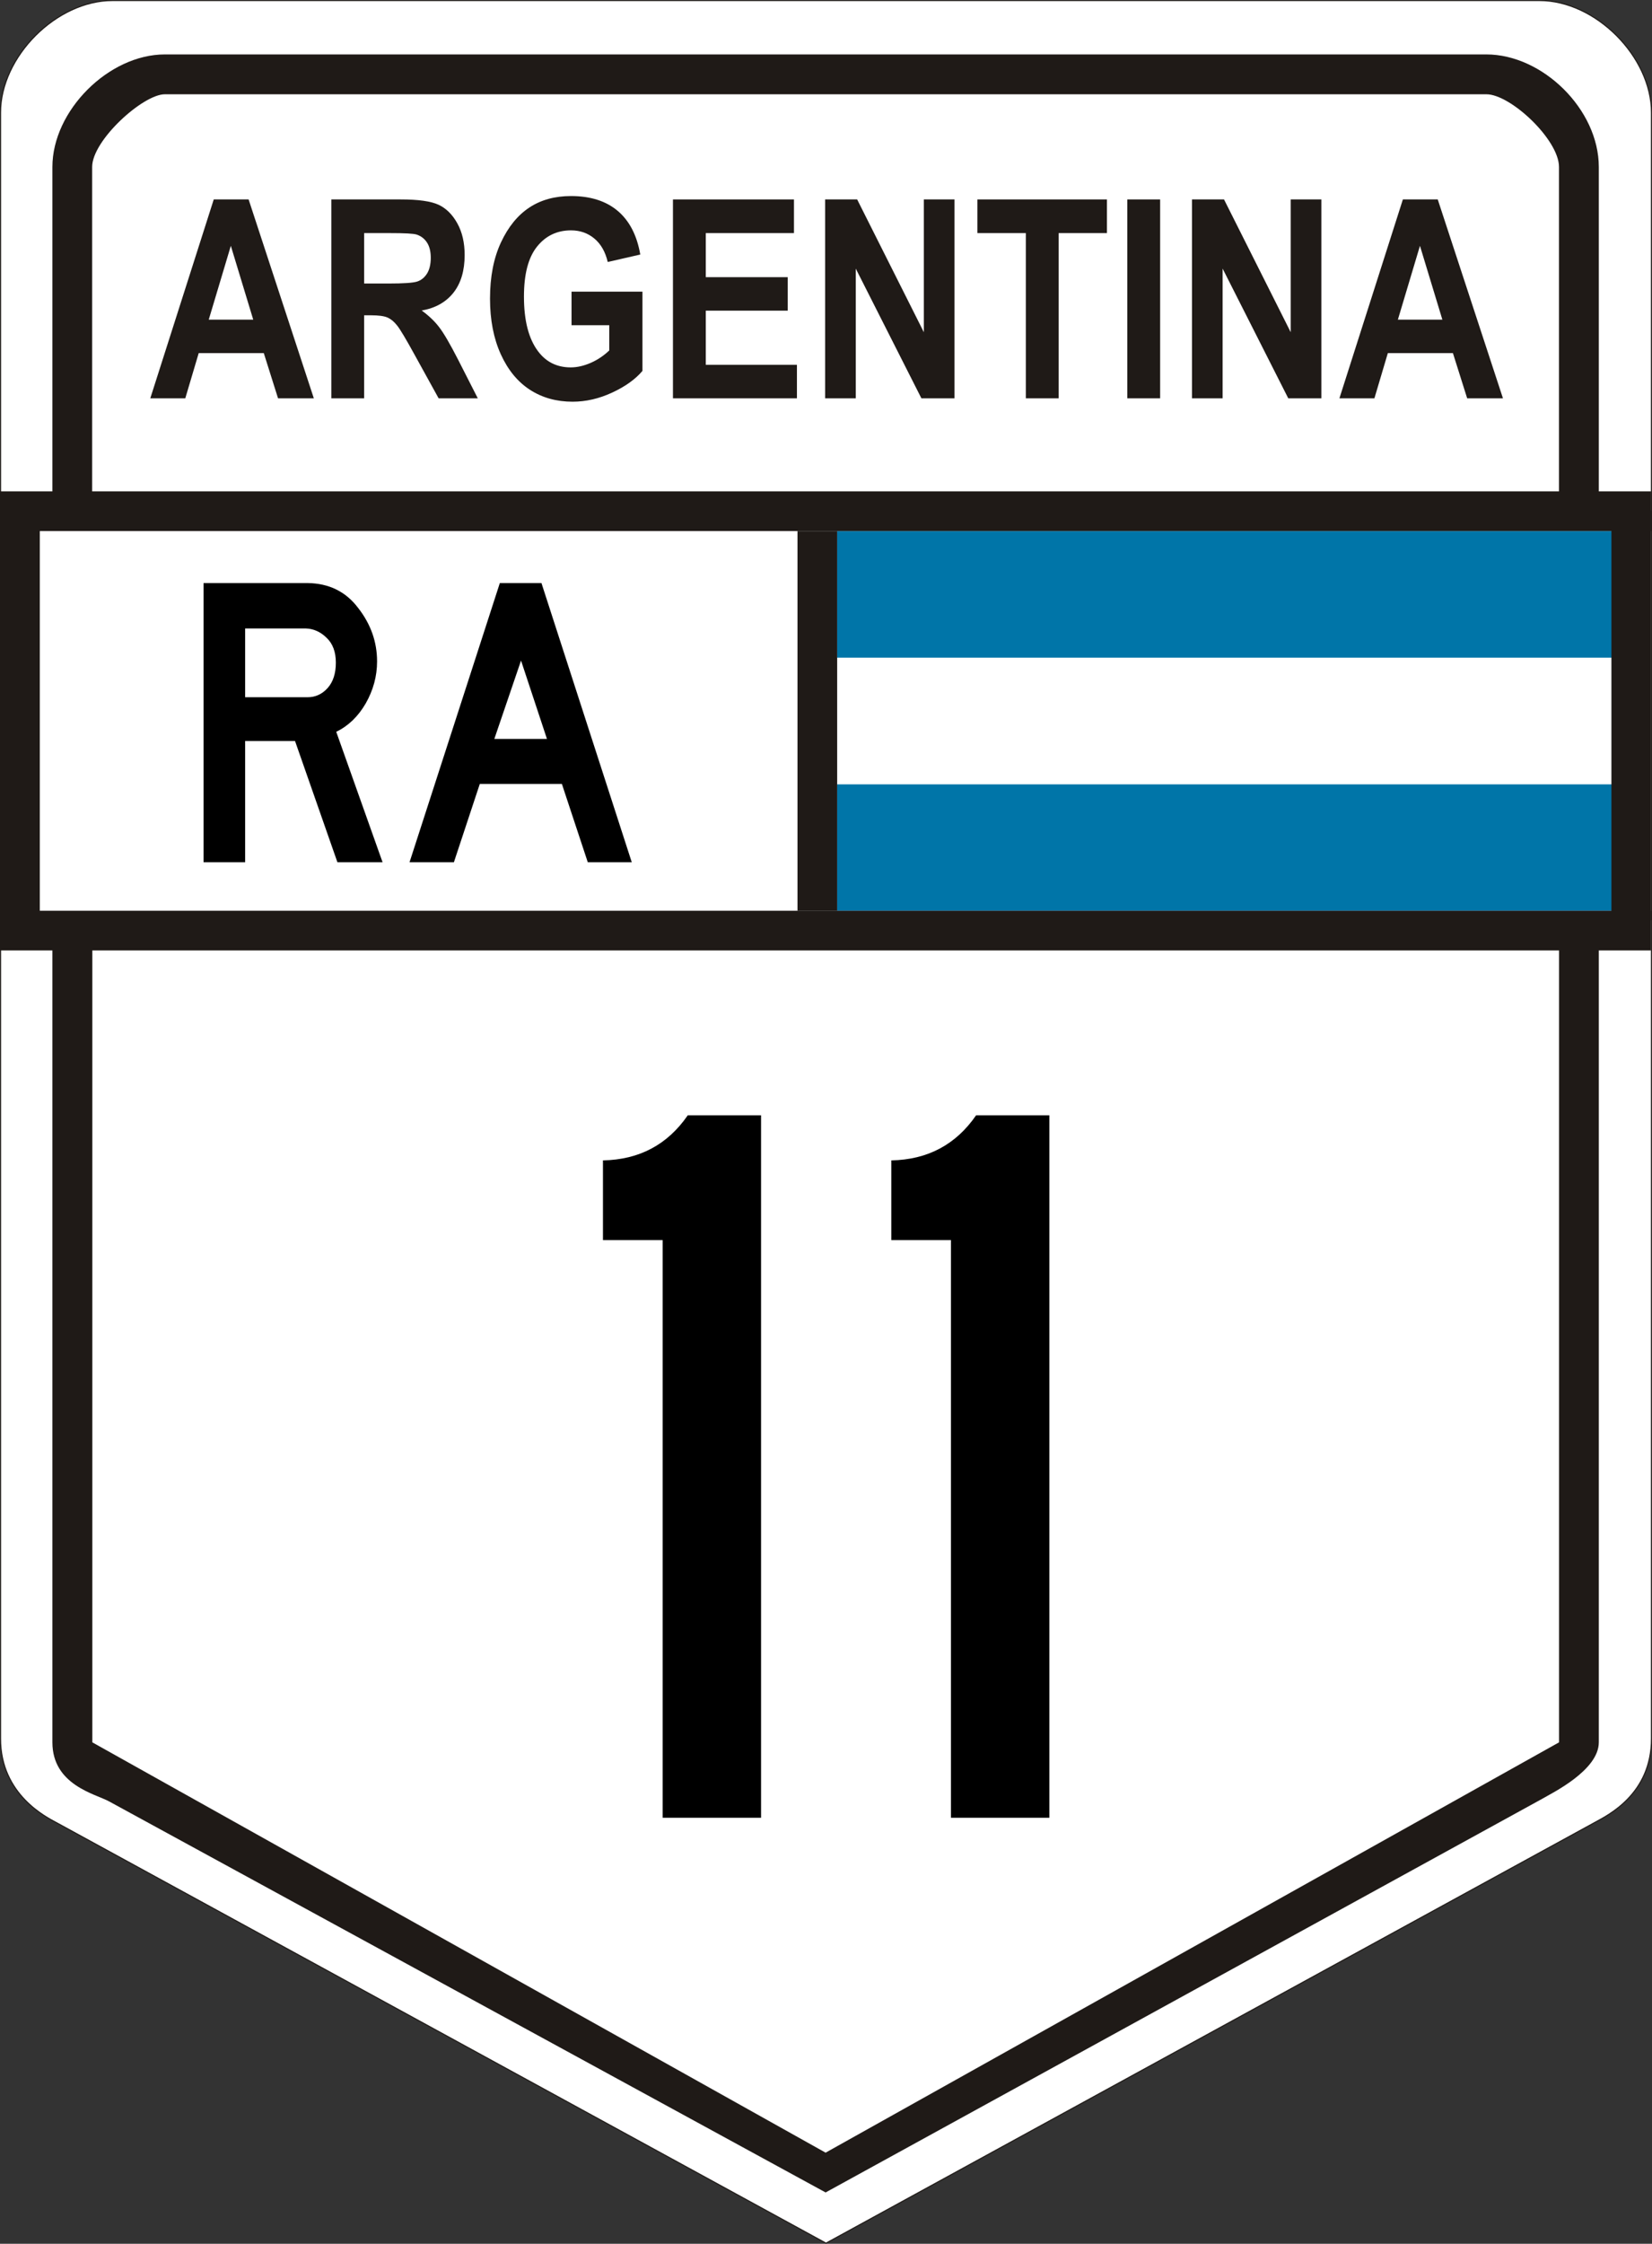 <?xml version="1.0" encoding="UTF-8" standalone="no"?>
<!-- Created with Inkscape (http://www.inkscape.org/) -->

<svg
   xmlns:dc="http://purl.org/dc/elements/1.1/"
   xmlns:cc="http://creativecommons.org/ns#"
   xmlns:rdf="http://www.w3.org/1999/02/22-rdf-syntax-ns#"
   xmlns:svg="http://www.w3.org/2000/svg"
   xmlns="http://www.w3.org/2000/svg"
   xmlns:sodipodi="http://sodipodi.sourceforge.net/DTD/sodipodi-0.dtd"
   xmlns:inkscape="http://www.inkscape.org/namespaces/inkscape"
   version="1.1"
   width="416.379"
   height="565.218"
   viewBox="0 0 4626.433 6280.198"
   id="svg2"
   xml:space="preserve"
   style="fill-rule:evenodd"
   inkscape:version="0.91 r13725"
   sodipodi:docname="RN11-AR.svg"><rect x="0" y="0" width="4626.433" height="6280.198" fill="#333333" stroke="none"/><sodipodi:namedview
   pagecolor="#ffffff"
   bordercolor="#666666"
   borderopacity="1"
   objecttolerance="10"
   gridtolerance="10"
   guidetolerance="10"
   inkscape:pageopacity="0"
   inkscape:pageshadow="2"
   inkscape:window-width="1920"
   inkscape:window-height="1001"
   id="namedview31"
   showgrid="false"
   inkscape:zoom="1.4192071"
   inkscape:cx="22.328655"
   inkscape:cy="271.27855"
   inkscape:window-x="-9"
   inkscape:window-y="-9"
   inkscape:window-maximized="1"
   inkscape:current-layer="text4159"
   fit-margin-top="0"
   fit-margin-left="0"
   fit-margin-right="0"
   fit-margin-bottom="0" />
 <defs
   id="defs4">
  <style
   type="text/css"
   id="style6" />
 </defs>
 <g
   transform="translate(-1506.794,-2343.556)"
   id="Ebene_x0020_1">
  <rect
   width="2204.945"
   height="1129.537"
   x="1564.565"
   y="3792.823"
   id="rect25"
   style="fill:#ffffff" /><path
   d="m 1821.73,2345.05 3996.548,0 c 156.727,0 313.455,156.925 313.455,313.85 l 0,4550.826 c 0.129,155.803 -123.07,215.07 -156.727,233.697 L 3820.01,8622.052 1665.014,7445.117 c -26.103,-14.261 -156.86,-77.329 -156.727,-235.387 l 0,-4550.826 c 0,-156.925 156.727,-313.85 313.455,-313.85 z"
   id="path9"
   style="fill:#ffffff;stroke:#1f1a17;stroke-width:2.988"
   inkscape:connector-curvature="0" />
  <path
   d="m 1765.354,5002.704 0,2217.577 2053.545,1148.478 2054.011,-1148.478 0,-2217.577 111.335,0 0,2217.577 c 0,78.74 -132.15,142.374 -157.48,157.48 l -2007.87,1102.36 -2006.98,-1094.72 c -38.051,-20.76 -158.378,-45.594 -158.378,-165.126 l 0,-2217.571 m 0,-1325.729 0,-866.142 c 0,-157.48 157.48,-314.961 314.961,-314.961 l 3700.79,0 c 157.48,0 314.961,153.882 314.961,314.961 l 0,916.142 -111.492,0 0,-916.142 c 0,-76.276 -135.7,-203.611 -203.468,-203.414 l -3700.79,0 c -60.984,-0.193 -203.64,128.764 -203.631,203.414 l 0,916.142 -111.329,0 z"
   id="path11"
   style="opacity:1;fill:#1f1a17;fill-rule:evenodd;stroke:none;stroke-width:121.111;stroke-miterlimit:4;stroke-dasharray:none"
   inkscape:connector-curvature="0"
   sodipodi:nodetypes="ccccccscccsccssssccsccsccc" />
  <rect
   width="2244.09"
   height="354.331"
   x="3850.971"
   y="4538.671"
   id="rect13"
   style="fill:#0075a8" />
  <rect
   width="2244.09"
   height="354.331"
   x="3850.971"
   y="4184.341"
   id="rect15"
   style="fill:#ffffff" />
  <rect
   width="2244.09"
   height="354.331"
   x="3850.971"
   y="3830.011"
   id="rect17"
   style="fill:#0075a8" />
  <rect
   width="4623.667"
   height="111.111"
   x="1507.171"
   y="3718.899"
   id="rect19"
   style="fill:#1f1a17" />
  <rect
   width="4623.411"
   height="111.111"
   x="1507.171"
   y="4892.699"
   id="rect21"
   style="fill:#1f1a17" />
  <rect
   width="111.111"
   height="1062.99"
   x="3740.16"
   y="3830.008"
   id="rect23"
   style="fill:#1f1a17" />
  
  
  
  
  
  
  
  
  
  
  
  
  
  
  
  
 <rect
   width="111.111"
   height="1147.153"
   x="6019.56"
   y="3772.264"
   id="rect23-3"
   style="fill:#1f1a17;fill-opacity:1;fill-rule:evenodd" /><rect
   width="111.111"
   height="1102.136"
   x="1507.171"
   y="3809.778"
   id="rect23-3-8"
   style="fill:#1f1a17;fill-opacity:1;fill-rule:evenodd" /></g><g
   transform="matrix(0.971,0,0,1.03,-1.6851704e-4,-3.1188774e-5)"
   style="font-style:normal;font-weight:normal;font-size:1132.341px;line-height:125%;font-family:sans-serif;letter-spacing:0px;word-spacing:0px;fill:#000000;fill-opacity:1;stroke:none;stroke-width:1px;stroke-linecap:butt;stroke-linejoin:miter;stroke-opacity:1"
   id="text4160"><path
     d="m 1103.384,2343.08 -130.219,0 -122.293,-329.511 -143.807,0 0,329.511 -120.028,0 0,-758.668 300.07,0 q 92.852,1.132 146.072,67.94 54.352,65.676 54.352,144.94 0,60.014 -32.838,114.366 -32.838,53.22 -84.926,76.999 l 133.616,354.423 z M 968.636,1800.689 q 0,-44.161 -27.176,-67.94 -26.044,-23.779 -58.882,-24.912 l -175.513,0 0,186.836 180.042,0 q 33.97,0 57.749,-24.912 23.779,-24.912 23.779,-69.073 z"
     style="font-style:normal;font-variant:normal;font-weight:normal;font-stretch:normal;font-family:'Highway Gothic';-inkscape-font-specification:'Highway Gothic';fill:#000000;fill-opacity:1"
     id="path4161"
     inkscape:connector-curvature="0" /><path
     d="m 1822.067,2343.08 -126.822,0 -74.734,-212.88 -236.659,0 -74.734,212.88 -127.955,0 260.438,-758.668 120.028,0 260.438,758.668 z m -244.586,-335.173 -74.734,-212.88 -76.999,212.88 151.734,0 z"
     style="font-style:normal;font-variant:normal;font-weight:normal;font-stretch:normal;font-family:'Highway Gothic';-inkscape-font-specification:'Highway Gothic';fill:#000000;fill-opacity:1"
     id="path4163"
     inkscape:connector-curvature="0" /></g>
<g
   transform="matrix(0.793,0,0,1.261,-103.486,-113.364)"
   style="font-style:normal;font-weight:normal;font-size:2107.905px;line-height:125%;font-family:sans-serif;letter-spacing:0px;word-spacing:0px;fill:#f60000;fill-opacity:1;stroke:none;stroke-width:1px;stroke-linecap:butt;stroke-linejoin:miter;stroke-opacity:1"
   id="text4159"><path
     inkscape:connector-curvature="0"
     d="m 1238.815,974.028 -126.371,0 -50.35,-100.323 -229.852,0 -47.411,100.323 -123.59,0 224.131,-441.48 123.098,0 230.344,441.48 z m -213.998,-174.638 -79.123,-163.846 -77.976,163.846 157.099,0 z"
     id="path35"
     style="fill:#1f1a17;fill-rule:evenodd" /><path
     inkscape:connector-curvature="0"
     d="m 1300.61,974.028 0,-441.48 244.732,0 c 62.609,0 107.404,4.008 134.215,11.922 26.811,7.917 48.881,21.69 66.045,41.221 17.328,19.63 25.828,43.069 25.828,70.307 0,34.537 -13.078,62.393 -39.398,83.465 -26.483,21.072 -63.92,34.331 -112.309,39.675 24.85,11.307 45.445,23.539 61.631,36.903 16.35,13.361 38.583,37.312 66.7,71.849 l 69.803,86.138 -138.301,0 -84.356,-96.109 c -30.242,-34.64 -50.842,-56.43 -61.795,-65.168 -10.789,-8.738 -22.397,-14.698 -34.492,-18.091 -12.1,-3.29 -31.553,-4.933 -58.364,-4.933 l -24.031,0 0,184.3 -115.909,0 z m 115.909,-254.816 86.317,0 c 52.639,0 86.153,-1.439 100.537,-4.314 14.389,-2.878 25.997,-8.738 34.984,-17.579 8.828,-8.838 13.406,-20.66 13.406,-35.255 0,-14.083 -4.578,-25.39 -13.406,-33.922 -8.987,-8.532 -21.087,-14.392 -36.453,-17.576 -10.789,-2.263 -42.342,-3.29 -94.326,-3.29 l -91.059,0 0,111.936 z"
     id="path37"
     style="fill:#1f1a17;fill-rule:evenodd" /><path
     inkscape:connector-curvature="0"
     d="m 2148.903,811.728 0,-74.421 250.451,0 0,175.875 c -25.178,18.706 -60.981,34.743 -107.245,48.207 -46.264,13.464 -92.692,20.148 -139.448,20.148 -56.726,0 -106.912,-8.738 -150.237,-26.314 -43.484,-17.579 -77.976,-43.893 -103.318,-78.945 -25.337,-35.049 -38.092,-76.166 -38.092,-123.553 0,-48.619 12.919,-90.146 38.583,-124.683 25.664,-34.537 59.014,-60.336 100.05,-77.4 41.031,-17.064 90.24,-25.596 147.293,-25.596 68.662,0 123.754,10.998 165.112,32.995 41.364,22 67.847,54.17 79.614,96.83 l -114.926,16.549 c -8.5,-22.718 -24.358,-40.087 -47.406,-52.116 -22.889,-12.025 -50.35,-18.091 -82.395,-18.091 -49.372,0 -89.584,12.131 -120.159,36.285 -30.734,24.157 -45.937,61.057 -45.937,110.706 0,53.14 16.514,93.64 49.7,121.29 28.445,23.951 67.023,35.873 115.412,35.873 22.725,0 46.269,-3.39 70.787,-10.071 24.359,-6.784 46.105,-15.934 65.395,-27.547 l 0,-56.021 -133.237,0 z"
     id="path39"
     style="fill:#1f1a17;fill-rule:evenodd" /><path
     inkscape:connector-curvature="0"
     d="m 2507.086,974.028 0,-441.48 427.336,0 0,74.727 -311.428,0 0,97.857 289.358,0 0,74.315 -289.358,0 0,120.162 321.889,0 0,74.418 -437.798,0 z"
     id="path41"
     style="fill:#1f1a17;fill-rule:evenodd" /><path
     inkscape:connector-curvature="0"
     d="m 3044.437,974.028 0,-441.48 113.129,0 235.571,294.801 0,-294.801 108.223,0 0,441.48 -116.887,0 -231.813,-287.914 0,287.914 -108.223,0 z"
     id="path43"
     style="fill:#1f1a17;fill-rule:evenodd" /><path
     inkscape:connector-curvature="0"
     d="m 3753.288,974.028 0,-366.753 -171,0 0,-74.727 457.415,0 0,74.727 -170.51,0 0,366.753 -115.904,0 z"
     id="path45"
     style="fill:#1f1a17;fill-rule:evenodd" /><path
     inkscape:connector-curvature="0"
     d="m 4111.636,974.028 0,-441.48 115.909,0 0,441.48 -115.909,0 z"
     id="path47"
     style="fill:#1f1a17;fill-rule:evenodd" /><path
     inkscape:connector-curvature="0"
     d="m 4340.012,974.028 0,-441.48 113.129,0 235.571,294.801 0,-294.801 108.223,0 0,441.48 -116.887,0 -231.813,-287.914 0,287.914 -108.223,0 z"
     id="path49"
     style="fill:#1f1a17;fill-rule:evenodd" /><path
     inkscape:connector-curvature="0"
     d="m 5438.259,974.028 -126.371,0 -50.35,-100.323 -229.852,0 -47.411,100.323 -123.59,0 224.131,-441.48 123.098,0 230.344,441.48 z m -213.998,-174.638 -79.123,-163.846 -77.976,163.846 157.099,0 z"
     id="path51"
     style="fill:#1f1a17;fill-rule:evenodd" /><g
     transform="scale(1.26,0.793)"
     style="font-style:normal;font-weight:normal;font-size:1304.248px;line-height:125%;font-family:sans-serif;letter-spacing:0px;word-spacing:0px;fill:#000000;fill-opacity:1;stroke:none;stroke-width:1px;stroke-linecap:butt;stroke-linejoin:miter;stroke-opacity:1"
     id="text4161"><path
       d="m 2236.652,5201.319 -275.848,0 0,-1616.941 -167.27,0 0,-223.026 q 152.597,-2.934 237.699,-126.186 l 205.419,0 0,1966.154 z"
       style="font-style:normal;font-variant:normal;font-weight:normal;font-stretch:normal;font-size:2934.558px;font-family:'Highway Gothic Narrow';-inkscape-font-specification:'Highway Gothic Narrow'"
       id="path4171" /><path
       d="m 3044.802,5201.319 -275.848,0 0,-1616.941 -167.27,0 0,-223.026 q 152.597,-2.934 237.699,-126.186 l 205.419,0 0,1966.154 z"
       style="font-style:normal;font-variant:normal;font-weight:normal;font-stretch:normal;font-size:2934.558px;font-family:'Highway Gothic Narrow';-inkscape-font-specification:'Highway Gothic Narrow'"
       id="path4173" /></g></g>

</svg>